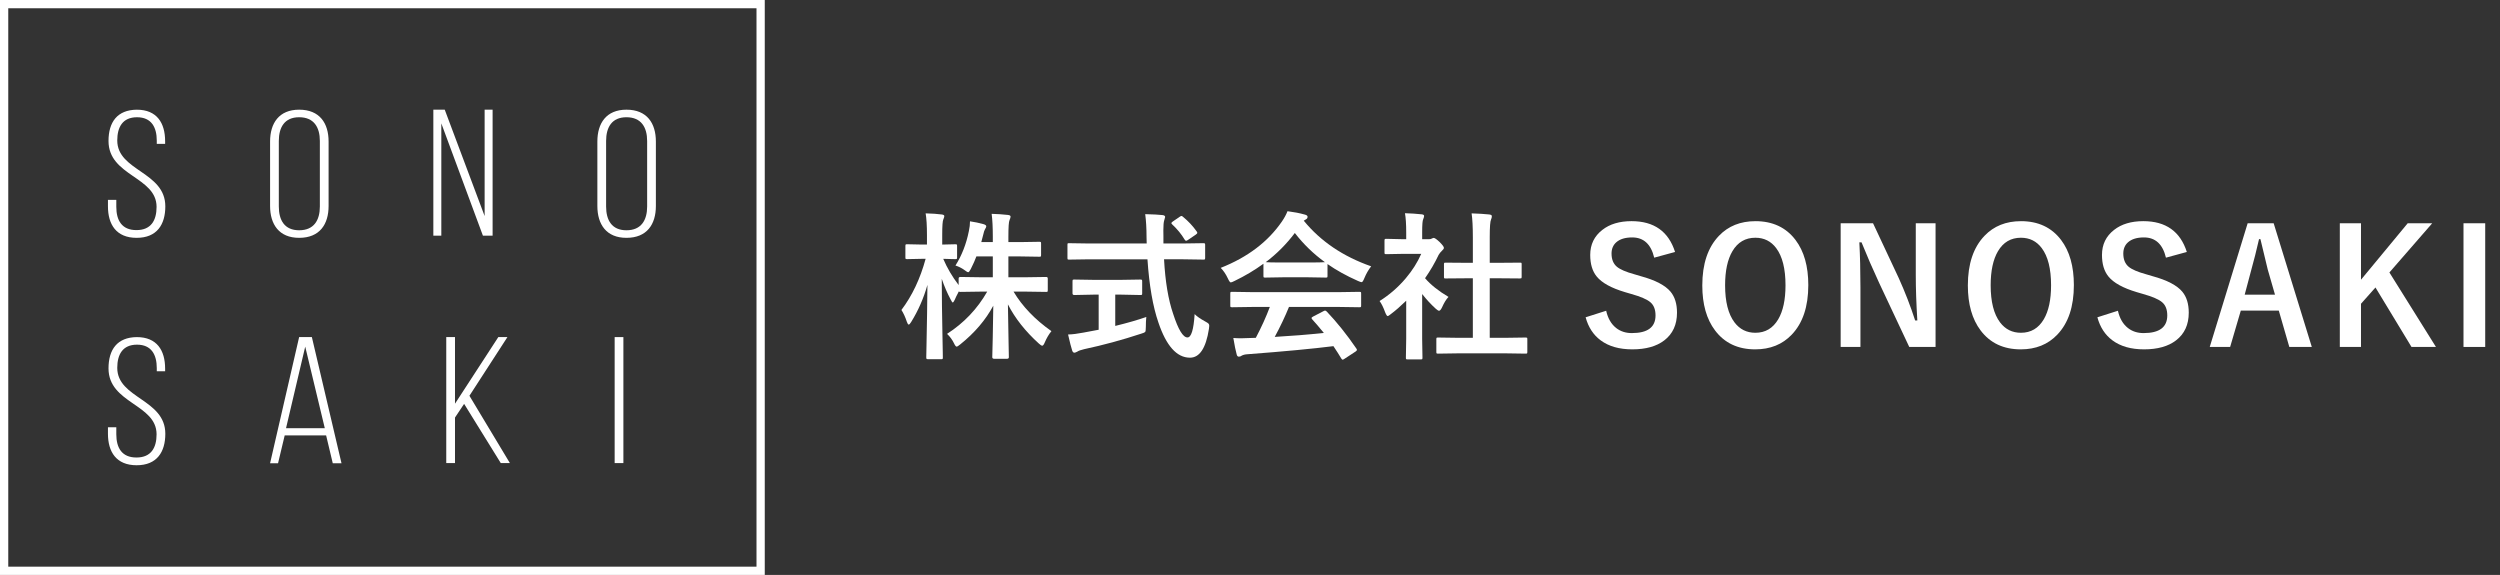 <?xml version="1.0" encoding="UTF-8"?><svg id="_レイヤー_2" xmlns="http://www.w3.org/2000/svg" width="302.427" height="69.55" viewBox="0 0 302.427 69.55"><rect x="0" y="0" width="302.427" height="69.55" fill="#333333" stroke="none"/><defs><style>.cls-1{fill:none;stroke:#fff;stroke-miterlimit:10;}.cls-2{fill:#fff;stroke-width:0px;}</style></defs><g id="_レイヤー_1-2"><rect class="cls-1" x=".5" y=".5" width="91.514" height="68.55"/><path class="cls-2" d="M19.976,17.079v.327h-1.011v-.392c0-1.611-.643-2.83-2.39-2.83s-2.39,1.197-2.39,2.809c0,3.701,5.814,3.767,5.814,7.969,0,2.199-1.011,3.81-3.47,3.81s-3.47-1.611-3.47-3.81v-.784h1.011v.849c0,1.633.666,2.809,2.435,2.809s2.436-1.176,2.436-2.809c0-3.658-5.814-3.723-5.814-7.969,0-2.286,1.057-3.767,3.424-3.788,2.436,0,3.424,1.611,3.424,3.81Z"/><path class="cls-2" d="M32.672,17.122c0-2.221,1.08-3.854,3.516-3.854,2.482,0,3.562,1.633,3.562,3.854v7.795c0,2.221-1.08,3.854-3.562,3.854-2.436,0-3.516-1.633-3.516-3.854v-7.795ZM33.729,24.982c0,1.655.689,2.874,2.459,2.874,1.792,0,2.505-1.219,2.505-2.874v-7.925c0-1.655-.713-2.874-2.505-2.874-1.769,0-2.459,1.219-2.459,2.874v7.925Z"/><path class="cls-2" d="M53.387,28.51h-.965v-15.241h1.379l4.825,12.868v-12.868h.965v15.241h-1.172l-5.032-13.586v13.586Z"/><path class="cls-2" d="M72.264,17.122c0-2.221,1.08-3.854,3.516-3.854,2.482,0,3.562,1.633,3.562,3.854v7.795c0,2.221-1.08,3.854-3.562,3.854-2.436,0-3.516-1.633-3.516-3.854v-7.795ZM73.321,24.982c0,1.655.689,2.874,2.459,2.874,1.792,0,2.505-1.219,2.505-2.874v-7.925c0-1.655-.713-2.874-2.505-2.874-1.769,0-2.459,1.219-2.459,2.874v7.925Z"/><path class="cls-2" d="M19.976,44.589v.327h-1.011v-.392c0-1.611-.643-2.83-2.39-2.83s-2.39,1.197-2.39,2.809c0,3.701,5.814,3.767,5.814,7.969,0,2.199-1.011,3.81-3.47,3.81s-3.47-1.611-3.47-3.81v-.784h1.011v.849c0,1.633.666,2.809,2.436,2.809s2.435-1.176,2.435-2.809c0-3.658-5.814-3.723-5.814-7.969,0-2.286,1.057-3.767,3.424-3.788,2.436,0,3.424,1.611,3.424,3.81Z"/><path class="cls-2" d="M34.441,52.667l-.805,3.375h-.965l3.516-15.263h1.54l3.585,15.263h-1.057l-.804-3.375h-5.009ZM34.602,51.796h4.688l-2.367-9.863-2.321,9.863Z"/><path class="cls-2" d="M56.144,48.856l-1.103,1.655v5.509h-1.057v-15.241h1.057v8.056l5.239-8.056h1.103l-4.596,7.098,4.895,8.143h-1.103l-4.435-7.163Z"/><path class="cls-2" d="M75.412,40.779v15.241h-1.057v-15.241h1.057Z"/><path class="cls-2" d="M115.582,32.121c.766-1.212,1.306-2.596,1.62-4.152.094-.427.141-.826.141-1.196.571.082,1.124.198,1.657.349.207.069.311.154.311.254,0,.082-.053.204-.16.367-.063.088-.138.326-.226.715-.025.113-.098.39-.217.828h1.394v-.621c0-1.162-.047-2.094-.141-2.797.697.019,1.35.063,1.958.132.22.025.33.091.33.198,0,.101-.041.242-.123.424-.094.182-.141.851-.141,2.005v.659h1.413l2.335-.037c.101,0,.16.013.179.037.019.025.028.089.028.189v1.374c0,.101-.012.16-.038.179-.025.02-.082.028-.169.028l-2.335-.037h-1.413v2.523h1.987l2.589-.038c.125,0,.188.063.188.188v1.394c0,.101-.009.163-.028.188s-.072.038-.16.038l-2.589-.038h-1.365c1.067,1.789,2.596,3.384,4.585,4.783-.314.383-.583.842-.81,1.375-.107.258-.207.386-.301.386-.088,0-.223-.084-.405-.254-1.638-1.481-2.887-3.063-3.748-4.746.013,1.281.038,2.753.076,4.416.025,1.3.038,1.956.038,1.969,0,.132-.069.197-.207.197h-1.582c-.145,0-.217-.065-.217-.197,0-.051.019-.842.057-2.373.025-1.469.047-2.753.066-3.852-.923,1.727-2.254,3.286-3.993,4.68-.22.183-.367.273-.442.273-.088,0-.198-.142-.33-.424-.201-.414-.477-.788-.829-1.12,2.046-1.318,3.666-3.022,4.859-5.113h-.641l-2.599.038c-.119,0-.185-.02-.198-.057-.257.489-.424.832-.499,1.026-.101.207-.179.311-.235.311-.05,0-.132-.116-.245-.349-.415-.766-.775-1.604-1.083-2.514.006,2.19.034,4.479.084,6.864.006.515.019,1.187.038,2.015.006.37.009.581.009.631,0,.101-.013.163-.038.188-.025.019-.082.028-.169.028h-1.563c-.113,0-.179-.016-.198-.047-.025-.019-.038-.075-.038-.17,0-.057.01-.527.028-1.412.057-2.718.094-5.173.113-7.363-.458,1.619-1.115,3.116-1.968,4.491-.125.207-.223.311-.292.311-.075,0-.15-.109-.226-.329-.188-.571-.408-1.052-.659-1.44,1.299-1.721,2.275-3.782,2.928-6.187h-.424l-1.808.037c-.101,0-.164-.013-.188-.037-.019-.025-.028-.085-.028-.179v-1.366c0-.1.013-.162.038-.188.025-.02.085-.029.179-.029l1.808.038h.584v-1.148c0-1.136-.054-2.012-.16-2.627.759.019,1.403.063,1.93.132.22.025.33.091.33.198,0,.088-.041.223-.122.405-.088.182-.132.803-.132,1.864v1.177l1.582-.038c.101,0,.163.014.188.038.019.025.028.085.028.179v1.366c0,.106-.013.169-.038.188-.025.02-.085.028-.179.028l-.433-.009c-.301-.013-.644-.022-1.026-.028.471,1.104,1.092,2.162,1.864,3.173v-.791c0-.125.072-.188.217-.188l2.599.038h1.318v-2.523h-1.987c-.145.401-.37.91-.678,1.525-.132.257-.235.386-.311.386-.075,0-.223-.085-.442-.254-.339-.245-.706-.43-1.102-.556Z"/><path class="cls-2" d="M131.796,31.368l-2.477.037c-.088,0-.141-.011-.16-.033-.019-.021-.028-.089-.028-.202v-1.517c0-.119.009-.188.028-.207.019-.018.072-.027.16-.027l2.477.037h6.921l-.019-.791c0-1.036-.054-1.956-.16-2.759.979.025,1.679.063,2.1.113.207.025.311.104.311.235,0,.031-.038.167-.113.405-.069.195-.104.597-.104,1.205,0,.157.003.405.009.744v.847h2.373l2.467-.037c.101,0,.16.016.179.047.019.025.028.088.028.188v1.517c0,.113-.012.183-.038.207-.019.019-.075.028-.169.028l-2.467-.037h-2.298c.145,2.687.512,4.887,1.102,6.601.615,1.901,1.192,2.853,1.732,2.853.458,0,.747-.941.866-2.824.27.276.688.567,1.252.875.232.126.374.217.424.273.062.062.094.15.094.264,0,.057-.013.179-.038.367-.364,2.348-1.139,3.512-2.326,3.493-1.576-.019-2.837-1.435-3.785-4.246-.672-1.934-1.114-4.485-1.328-7.655h-7.015ZM135.666,35.642h-.753v3.785c1.463-.357,2.715-.719,3.757-1.083-.038.352-.057.757-.057,1.215,0,.333-.028.534-.085.603-.05.057-.213.126-.489.207-2.279.754-4.58,1.378-6.902,1.874-.396.095-.666.191-.81.292-.164.088-.279.132-.349.132-.125,0-.216-.085-.273-.254-.119-.358-.286-1.008-.499-1.949.521-.013,1.136-.088,1.846-.227l1.855-.348v-4.247h-.659l-2.288.047c-.145,0-.217-.065-.217-.197v-1.44c0-.113.013-.183.038-.208.025-.019.085-.027.179-.027l2.288.037h3.418l2.279-.037c.106,0,.172.016.198.047.019.024.028.088.028.188v1.44c0,.094-.013.15-.038.169-.031.02-.094.028-.188.028l-2.279-.047ZM143.114,26.236c.627.509,1.18,1.099,1.657,1.771.044.062.066.116.066.16,0,.062-.066.138-.198.226l-.914.622c-.113.075-.194.113-.245.113-.057,0-.116-.05-.179-.151-.389-.653-.891-1.265-1.506-1.836-.063-.063-.094-.113-.094-.151,0-.05.06-.116.179-.198l.81-.556c.113-.075.188-.113.226-.113.057,0,.123.038.198.113Z"/><path class="cls-2" d="M165.873,32.215c-.327.415-.603.895-.829,1.441-.126.319-.235.479-.33.479-.069,0-.217-.05-.443-.15-1.4-.621-2.627-1.303-3.682-2.043v1.431c0,.101-.013.16-.038.18-.025.019-.082.027-.169.027l-2.185-.037h-2.966l-2.185.037c-.101,0-.16-.012-.179-.037-.019-.025-.028-.082-.028-.17v-1.469c-1.054.772-2.219,1.466-3.493,2.081-.232.119-.386.179-.461.179-.088,0-.204-.16-.349-.479-.245-.521-.533-.948-.866-1.281,3.246-1.28,5.712-3.148,7.401-5.603.295-.427.521-.844.678-1.252.785.1,1.479.235,2.081.405.232.056.348.145.348.264,0,.145-.062.248-.188.311-.082.038-.173.094-.273.169,2.04,2.492,4.758,4.331,8.154,5.518ZM151.607,37.131l-2.552.037c-.107,0-.173-.013-.198-.037-.019-.025-.028-.082-.028-.17v-1.45c0-.101.013-.16.038-.179.025-.019.088-.028.188-.028l2.552.038h10.273l2.552-.038c.107,0,.173.013.198.038.019.024.028.081.028.169v1.45c0,.094-.011.152-.033.174-.022.022-.086.033-.193.033l-2.552-.037h-5.951c-.478,1.174-1.052,2.382-1.723,3.625,2.008-.113,3.989-.273,5.941-.48-.59-.722-1.058-1.268-1.403-1.639-.057-.062-.085-.116-.085-.16,0-.062.066-.125.198-.188l1.233-.641c.088-.051.157-.075.207-.075.057,0,.123.037.198.112,1.218,1.274,2.414,2.769,3.588,4.482.043.062.066.116.066.16,0,.062-.054.129-.16.197l-1.337.876c-.113.075-.188.113-.226.113-.05,0-.104-.044-.16-.132-.257-.434-.578-.936-.96-1.507-2.492.314-5.964.641-10.414.979-.295.019-.527.078-.697.179-.094.075-.204.113-.329.113-.138,0-.226-.091-.264-.273-.12-.421-.254-1.083-.405-1.986.295.024.606.037.932.037.314,0,.703-.013,1.168-.037l.621-.02c.685-1.299,1.25-2.545,1.695-3.737h-2.006ZM153.114,31.716c.226.025.932.038,2.119.038h2.966c1.105,0,1.798-.013,2.081-.038-1.388-1.004-2.602-2.182-3.644-3.531-1.017,1.349-2.191,2.527-3.521,3.531Z"/><path class="cls-2" d="M166.89,36.415c1.199-.754,2.257-1.673,3.173-2.759.791-.936,1.413-1.918,1.864-2.947h-2.185l-2.043.037c-.101,0-.164-.013-.188-.037-.019-.025-.028-.082-.028-.17v-1.431c0-.101.016-.164.047-.189.019-.019.075-.028.169-.028l2.043.047h.368v-.791c0-1.029-.051-1.814-.151-2.354.69.019,1.359.063,2.006.132.207.019.311.084.311.198,0,.088-.038.223-.113.405-.082.151-.122.663-.122,1.535v.876h.81c.157,0,.279-.028.367-.085.101-.05.173-.075.217-.075.125,0,.364.167.715.499.345.345.518.577.518.697,0,.106-.063.21-.188.311-.213.207-.364.393-.452.556-.446.947-.992,1.886-1.639,2.815.69.797,1.635,1.55,2.834,2.26-.276.295-.534.712-.772,1.252-.132.282-.254.424-.368.424-.082,0-.21-.078-.386-.235-.584-.527-1.136-1.124-1.657-1.789v5.424l.038,2.27c0,.1-.013.163-.038.188-.032.02-.098.028-.198.028h-1.544c-.107,0-.173-.013-.198-.037-.019-.025-.028-.085-.028-.179l.038-2.27v-4.614c-.678.659-1.29,1.193-1.836,1.601-.207.17-.342.255-.405.255-.082,0-.182-.147-.301-.443-.22-.608-.446-1.066-.678-1.374ZM176.551,42.742l-2.589.038c-.101,0-.16-.013-.179-.038-.019-.025-.028-.081-.028-.169v-1.525c0-.101.011-.162.033-.184.022-.022.08-.033.174-.033l2.589.037h1.62v-7.203h-.866l-2.43.02c-.094,0-.15-.01-.169-.028-.019-.02-.028-.076-.028-.17v-1.525c0-.094.013-.15.038-.17.019-.012.072-.019.16-.019l2.43.019h.866v-3.069c0-1.262-.05-2.231-.151-2.91.829.025,1.541.069,2.138.132.207.025.311.091.311.198,0,.138-.031.273-.094.405-.106.207-.16.913-.16,2.119v3.125h1.215l2.429-.019c.107,0,.17.01.188.028.019.019.028.072.028.16v1.525c0,.101-.016.16-.047.179-.019.013-.076.02-.17.02l-2.429-.02h-1.215v7.203h1.751l2.571-.037c.106,0,.172.013.198.037.019.025.028.085.028.18v1.525c0,.1-.013.16-.038.179-.025.019-.088.028-.188.028l-2.571-.038h-5.414Z"/><path class="cls-2" d="M202.633,30.482l-2.523.688c-.389-1.632-1.277-2.448-2.665-2.448-.841,0-1.485.198-1.931.594-.376.338-.565.791-.565,1.355,0,.703.217,1.236.65,1.601.396.327,1.095.628,2.1.904l.791.235c1.751.477,2.95,1.102,3.597,1.874.521.628.781,1.475.781,2.542,0,1.45-.515,2.567-1.544,3.353-.942.722-2.229,1.082-3.861,1.082-1.576,0-2.853-.363-3.833-1.092-.885-.659-1.491-1.588-1.817-2.787l2.486-.791c.207.923.612,1.619,1.214,2.091.521.407,1.152.611,1.893.611,1.908,0,2.863-.712,2.863-2.137,0-.716-.21-1.25-.631-1.602-.408-.345-1.171-.675-2.288-.988l-.772-.226c-1.664-.496-2.806-1.127-3.427-1.894-.521-.64-.782-1.509-.782-2.607,0-1.262.49-2.273,1.469-3.032.897-.703,2.075-1.055,3.531-1.055,2.718,0,4.473,1.243,5.264,3.729Z"/><path class="cls-2" d="M212.35,26.754c2.09,0,3.71.76,4.858,2.279,1.03,1.362,1.544,3.179,1.544,5.452,0,2.605-.668,4.604-2.005,5.998-1.13,1.187-2.603,1.779-4.417,1.779-2.09,0-3.71-.763-4.858-2.288-1.03-1.361-1.544-3.176-1.544-5.442,0-2.604.671-4.607,2.015-6.007,1.13-1.18,2.599-1.77,4.407-1.77ZM212.35,28.759c-1.212,0-2.138.543-2.778,1.629-.59.998-.885,2.373-.885,4.124,0,1.99.38,3.487,1.14,4.491.634.835,1.475,1.253,2.523,1.253,1.205,0,2.128-.547,2.768-1.639.584-.998.876-2.366.876-4.105,0-2.002-.377-3.503-1.13-4.501-.628-.835-1.466-1.252-2.514-1.252Z"/><path class="cls-2" d="M234.146,27.008v14.962h-3.182l-3.626-7.712c-.772-1.664-1.488-3.312-2.147-4.943h-.264c.088,1.657.132,3.459.132,5.404v7.251h-2.392v-14.962h3.917l3.108,6.628c.766,1.695,1.428,3.406,1.986,5.132h.264c-.125-2.033-.188-3.86-.188-5.479v-6.281h2.391Z"/><path class="cls-2" d="M244.475,26.754c2.091,0,3.71.76,4.859,2.279,1.029,1.362,1.544,3.179,1.544,5.452,0,2.605-.669,4.604-2.006,5.998-1.13,1.187-2.602,1.779-4.416,1.779-2.09,0-3.71-.763-4.858-2.288-1.03-1.361-1.545-3.176-1.545-5.442,0-2.604.672-4.607,2.016-6.007,1.13-1.18,2.599-1.77,4.406-1.77ZM244.475,28.759c-1.211,0-2.137.543-2.777,1.629-.59.998-.885,2.373-.885,4.124,0,1.99.379,3.487,1.139,4.491.635.835,1.476,1.253,2.523,1.253,1.206,0,2.129-.547,2.769-1.639.584-.998.876-2.366.876-4.105,0-2.002-.377-3.503-1.13-4.501-.628-.835-1.466-1.252-2.515-1.252Z"/><path class="cls-2" d="M264.54,30.482l-2.524.688c-.389-1.632-1.277-2.448-2.664-2.448-.842,0-1.485.198-1.931.594-.377.338-.564.791-.564,1.355,0,.703.216,1.236.649,1.601.396.327,1.096.628,2.1.904l.791.235c1.751.477,2.95,1.102,3.597,1.874.521.628.782,1.475.782,2.542,0,1.45-.516,2.567-1.545,3.353-.941.722-2.229,1.082-3.86,1.082-1.575,0-2.853-.363-3.832-1.092-.886-.659-1.491-1.588-1.817-2.787l2.485-.791c.207.923.612,1.619,1.215,2.091.521.407,1.152.611,1.893.611,1.908,0,2.862-.712,2.862-2.137,0-.716-.21-1.25-.631-1.602-.408-.345-1.171-.675-2.288-.988l-.771-.226c-1.664-.496-2.807-1.127-3.428-1.894-.521-.64-.781-1.509-.781-2.607,0-1.262.489-2.273,1.469-3.032.897-.703,2.074-1.055,3.531-1.055,2.718,0,4.473,1.243,5.264,3.729Z"/><path class="cls-2" d="M275.047,27.008l4.614,14.962h-2.722l-1.271-4.397h-4.596l-1.29,4.397h-2.467l4.586-14.962h3.145ZM275.207,35.642l-.875-3.032c-.113-.427-.408-1.653-.886-3.681h-.169c-.32,1.4-.628,2.621-.923,3.663l-.811,3.051h3.663Z"/><path class="cls-2" d="M294.227,27.008l-5.179,5.951,5.631,9.012h-2.957l-4.359-7.194-1.751,1.968v5.227h-2.562v-14.962h2.562v6.827l5.649-6.827h2.966Z"/><path class="cls-2" d="M300.638,27.008v14.962h-2.627v-14.962h2.627Z"/></g></svg>